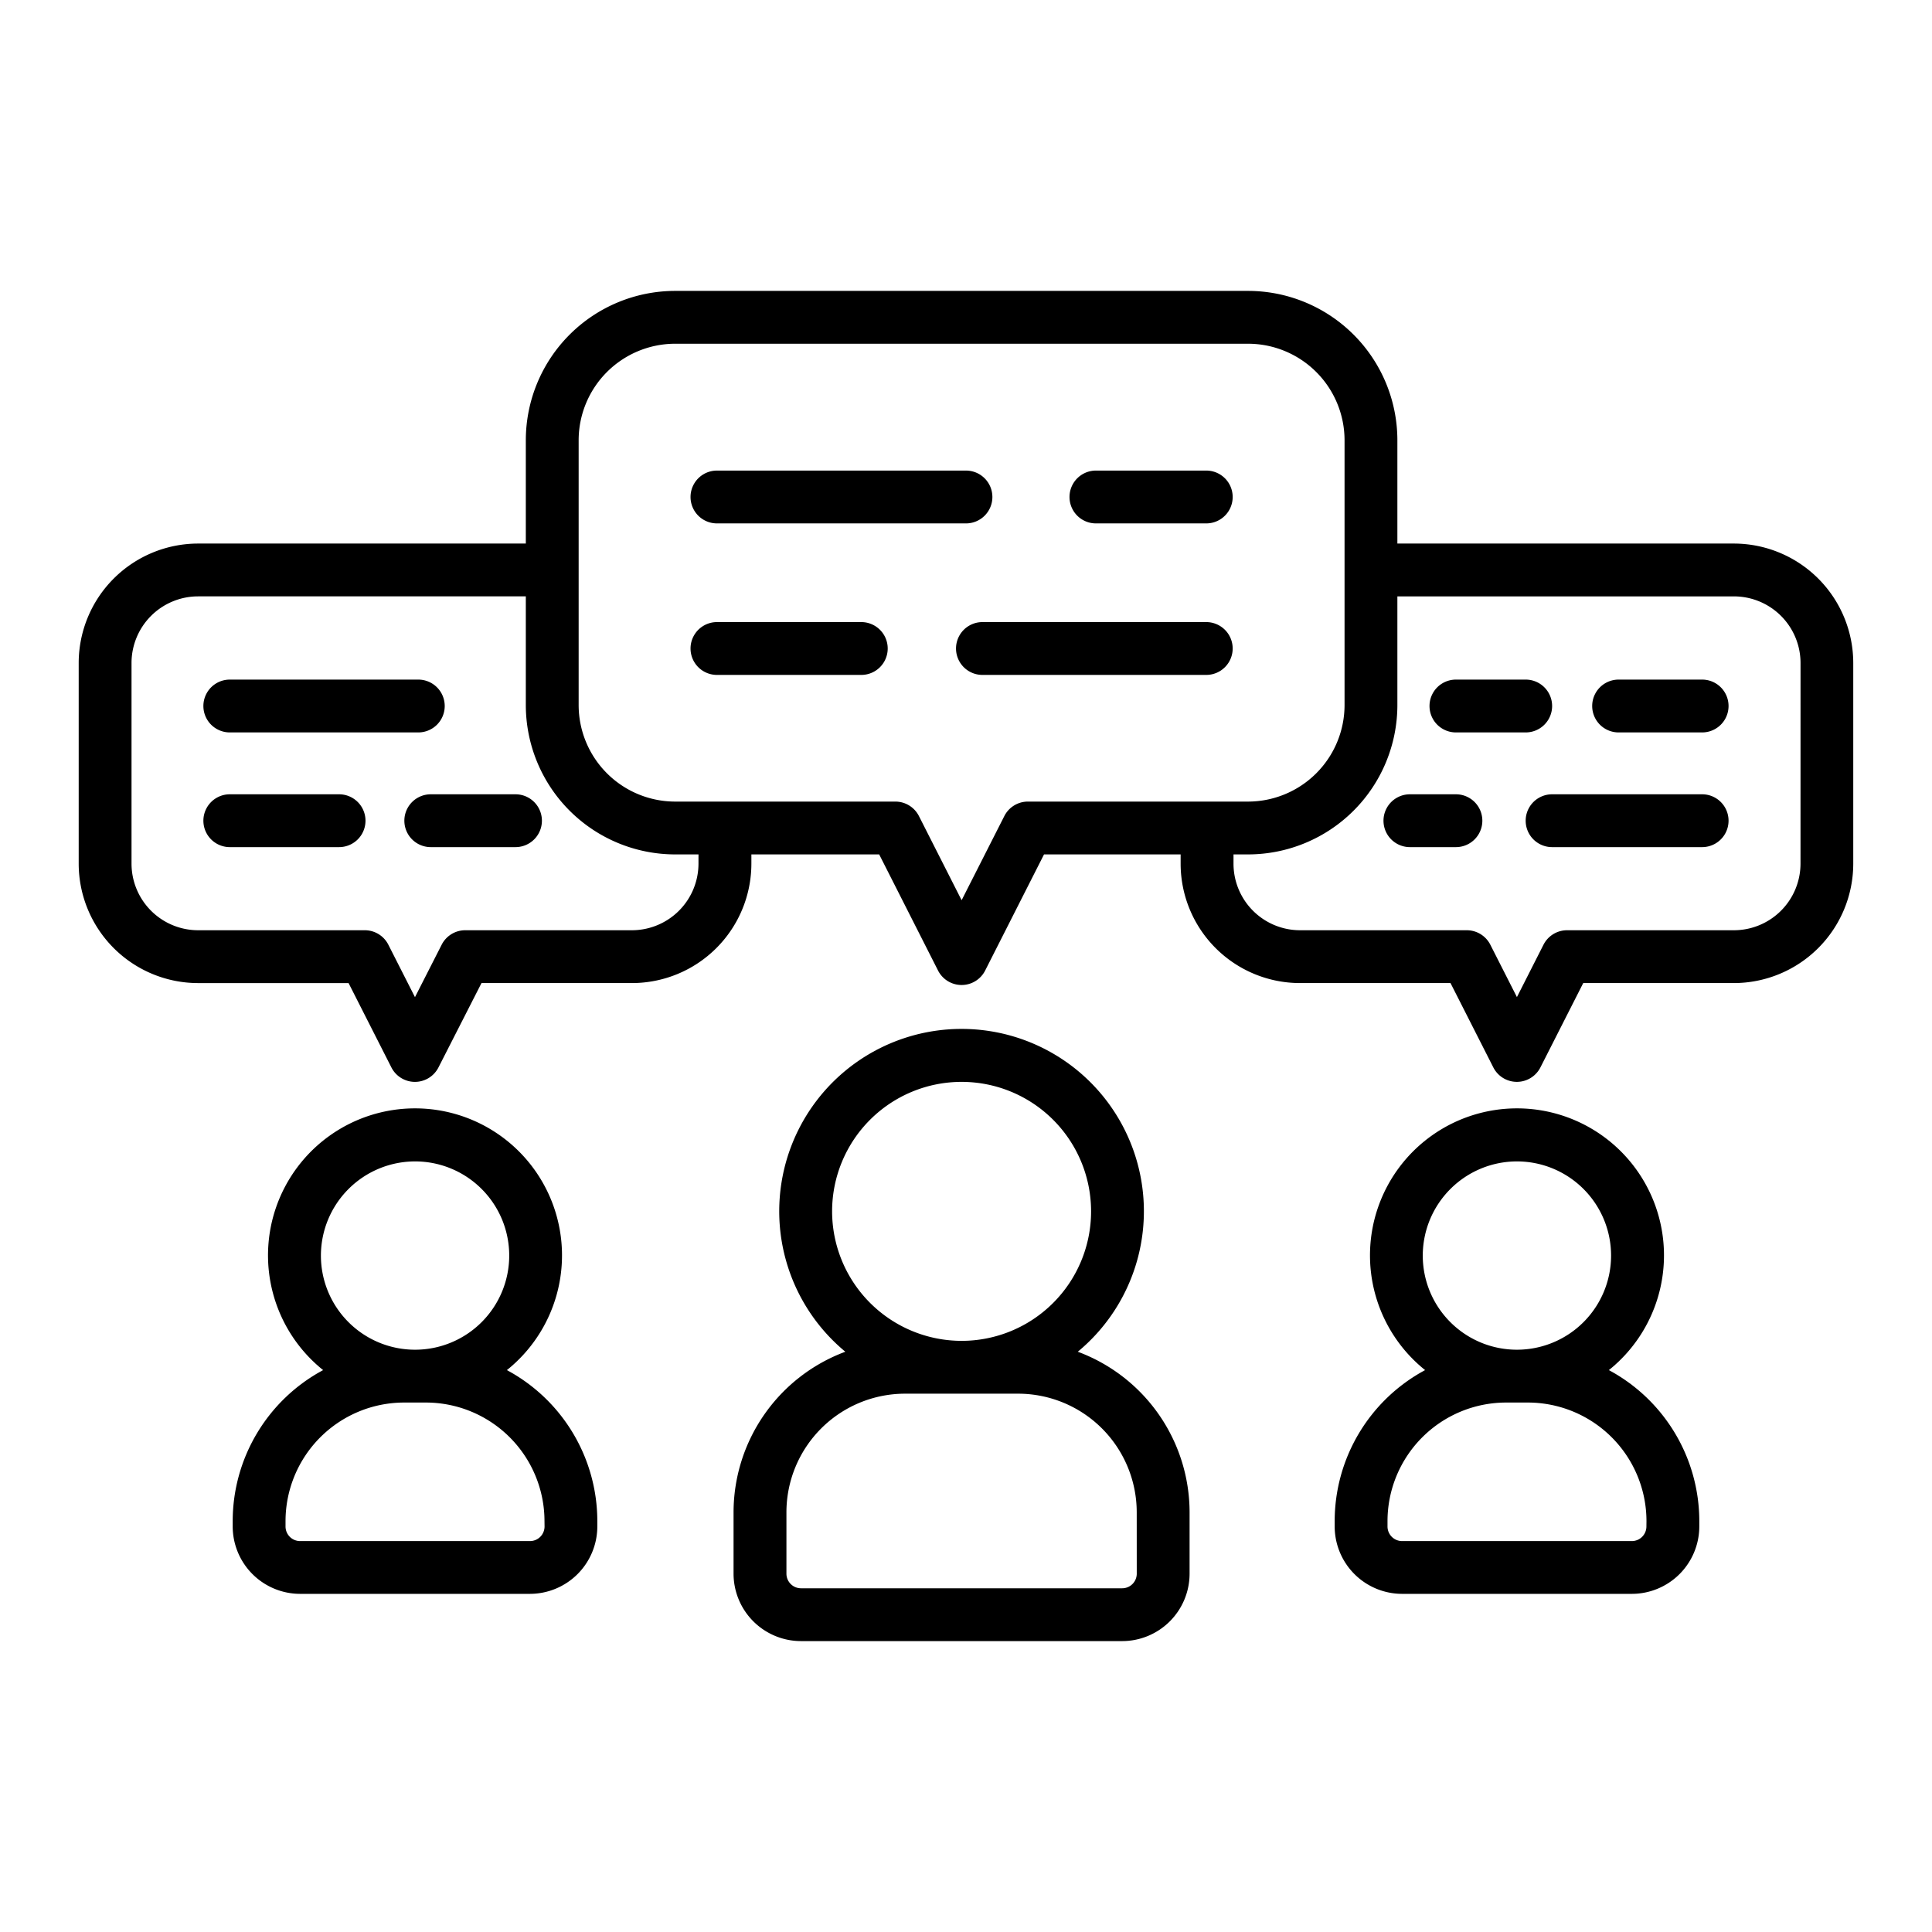 <svg height="512" viewBox="0 0 128 128" width="512" xmlns="http://www.w3.org/2000/svg"><g><path d="m65.748 32.927a1.751 1.751 0 0 0 -1.748-1.75h-16.5a1.75 1.75 0 0 0 0 3.5h16.5a1.75 1.75 0 0 0 1.748-1.75z"/><path d="m72.608 34.677h7.31a1.75 1.75 0 0 0 0-3.5h-7.31a1.75 1.75 0 0 0 0 3.5z"/><path d="m57.064 41.215h-9.564a1.75 1.75 0 0 0 0 3.5h9.563a1.75 1.75 0 0 0 0-3.5z"/><path d="m81.668 42.965a1.751 1.751 0 0 0 -1.75-1.75h-14.829a1.75 1.75 0 0 0 0 3.5h14.829a1.751 1.751 0 0 0 1.75-1.75z"/><path d="m29.464 46.775a1.751 1.751 0 0 0 -1.75-1.75h-12.489a1.75 1.75 0 0 0 0 3.5h12.489a1.75 1.75 0 0 0 1.75-1.75z"/><path d="m22.465 52.624h-7.24a1.75 1.75 0 0 0 0 3.5h7.24a1.75 1.75 0 0 0 0-3.5z"/><path d="m34.153 52.624h-5.613a1.75 1.75 0 0 0 0 3.5h5.613a1.75 1.75 0 0 0 0-3.5z"/><path d="m114.876 36.012h-22.296v-6.852a9.9 9.9 0 0 0 -9.888-9.887h-37.967a9.9 9.9 0 0 0 -9.888 9.887v6.852h-21.713a7.92 7.92 0 0 0 -7.91 7.91v13.3a7.919 7.919 0 0 0 7.91 7.91h9.97l2.836 5.587a1.75 1.75 0 0 0 1.56.958 1.749 1.749 0 0 0 1.559-.956l2.851-5.59h9.971a7.918 7.918 0 0 0 7.91-7.91v-.614h8.467l3.9 7.694a1.75 1.75 0 0 0 3.121 0l3.9-7.694h9.051v.614a7.914 7.914 0 0 0 7.9 7.91h9.98l2.836 5.587a1.75 1.75 0 0 0 3.121 0l2.836-5.587h9.98a7.919 7.919 0 0 0 7.91-7.91v-13.3a7.92 7.92 0 0 0 -7.907-7.909zm-68.6 21.209a4.415 4.415 0 0 1 -4.41 4.41h-11.043a1.751 1.751 0 0 0 -1.56.956l-1.77 3.477-1.764-3.475a1.749 1.749 0 0 0 -1.561-.958h-11.044a4.415 4.415 0 0 1 -4.41-4.41v-13.3a4.415 4.415 0 0 1 4.41-4.41h21.713v7.209a9.9 9.9 0 0 0 9.888 9.887h1.552zm21.824-4.114a1.75 1.75 0 0 0 -1.56.958l-2.83 5.577-2.829-5.577a1.751 1.751 0 0 0 -1.561-.958h-14.595a6.4 6.4 0 0 1 -6.388-6.387v-17.56a6.4 6.4 0 0 1 6.388-6.387h37.967a6.4 6.4 0 0 1 6.388 6.387v17.56a6.4 6.4 0 0 1 -6.388 6.387zm51.188 4.114a4.415 4.415 0 0 1 -4.41 4.41h-11.056a1.751 1.751 0 0 0 -1.561.958l-1.761 3.471-1.762-3.471a1.751 1.751 0 0 0 -1.561-.958h-11.054a4.411 4.411 0 0 1 -4.4-4.41v-.614h.969a9.9 9.9 0 0 0 9.888-9.887v-7.208h22.3a4.415 4.415 0 0 1 4.41 4.41z"/><path d="m102.832 46.775a1.751 1.751 0 0 0 -1.75-1.75h-4.623a1.75 1.75 0 0 0 0 3.5h4.623a1.75 1.75 0 0 0 1.75-1.75z"/><path d="m112.771 45.025h-5.534a1.75 1.75 0 0 0 0 3.5h5.534a1.75 1.75 0 0 0 0-3.5z"/><path d="m96.459 52.624h-3.049a1.75 1.75 0 0 0 0 3.5h3.049a1.75 1.75 0 0 0 0-3.5z"/><path d="m112.771 52.624h-9.941a1.75 1.75 0 0 0 0 3.5h9.941a1.75 1.75 0 0 0 0-3.5z"/><path d="m71.406 89.556a12.08 12.08 0 1 0 -15.4 0 11.361 11.361 0 0 0 -7.406 10.632v4.073a4.471 4.471 0 0 0 4.467 4.466h21.28a4.47 4.47 0 0 0 4.466-4.466v-4.073a11.36 11.36 0 0 0 -7.407-10.632zm-16.277-9.3a8.579 8.579 0 1 1 8.579 8.579 8.589 8.589 0 0 1 -8.579-8.58zm20.184 24.006a.967.967 0 0 1 -.966.966h-21.277a.968.968 0 0 1 -.967-.966v-4.073a7.863 7.863 0 0 1 7.854-7.854h7.5a7.863 7.863 0 0 1 7.854 7.854z"/><path d="m33.583 90.773a9.739 9.739 0 1 0 -12.175 0 11.363 11.363 0 0 0 -5.991 10v.357a4.471 4.471 0 0 0 4.466 4.467h15.225a4.471 4.471 0 0 0 4.466-4.467v-.357a11.363 11.363 0 0 0 -5.991-10zm-6.083-13.827a6.238 6.238 0 1 1 -6.239 6.239 6.245 6.245 0 0 1 6.239-6.239zm8.578 24.188a.968.968 0 0 1 -.966.967h-15.229a.968.968 0 0 1 -.966-.967v-.357a7.863 7.863 0 0 1 7.854-7.855h1.449a7.863 7.863 0 0 1 7.854 7.855z"/><path d="m106.592 90.773a9.739 9.739 0 1 0 -12.175 0 11.363 11.363 0 0 0 -5.991 10v.357a4.471 4.471 0 0 0 4.466 4.467h15.225a4.471 4.471 0 0 0 4.466-4.467v-.357a11.363 11.363 0 0 0 -5.991-10zm-6.092-13.827a6.238 6.238 0 1 1 -6.238 6.239 6.246 6.246 0 0 1 6.238-6.239zm8.579 24.188a.968.968 0 0 1 -.966.967h-15.221a.968.968 0 0 1 -.966-.967v-.357a7.863 7.863 0 0 1 7.854-7.855h1.449a7.863 7.863 0 0 1 7.854 7.855z"/></g></svg>